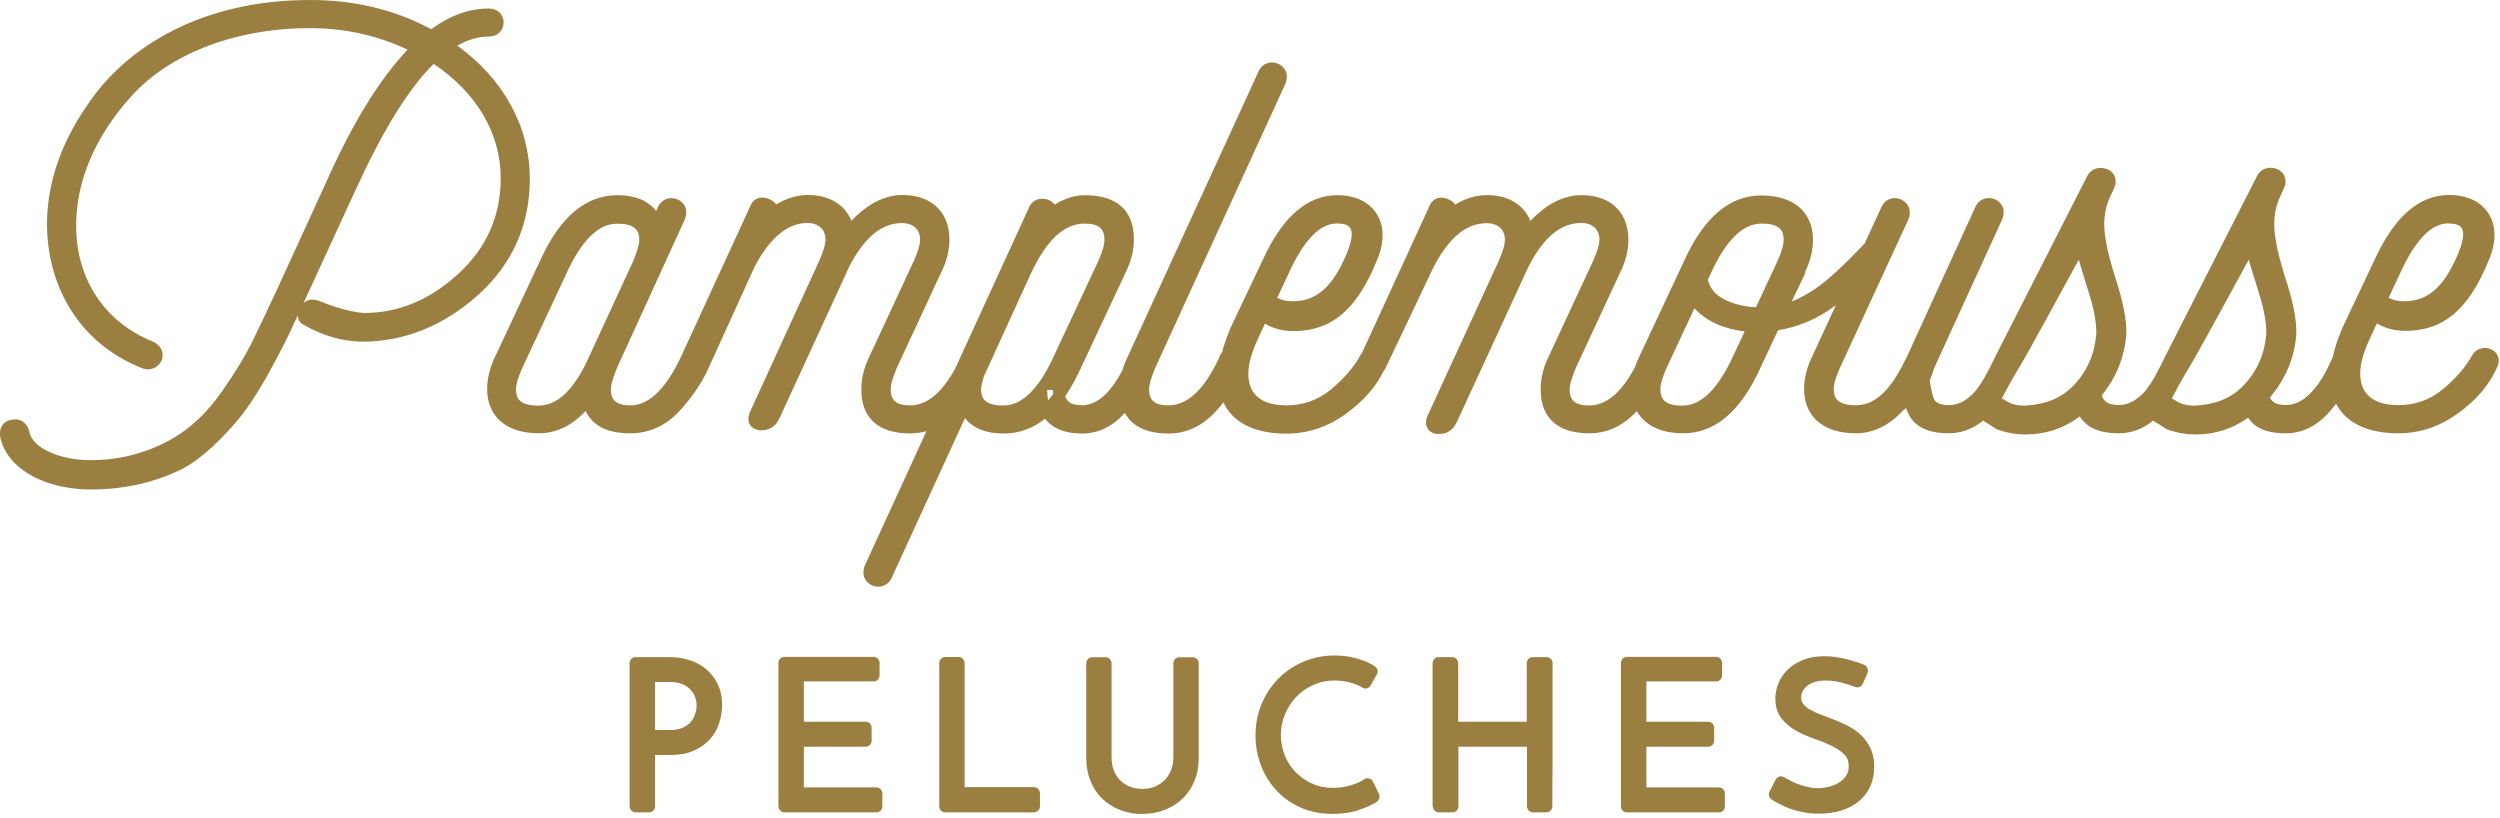 <svg xmlns="http://www.w3.org/2000/svg" fill="none" viewBox="0 0 214 70" height="70" width="214">
<path fill="#9B7F40" d="M114.441 19.13C114.961 19.13 115.341 19.22 115.541 19.47C115.681 19.65 115.721 19.9 115.701 20.2C115.671 20.61 115.531 21.1 115.291 21.68C114.141 24.41 112.801 25.79 110.651 25.79C110.141 25.79 109.691 25.69 109.331 25.49L110.261 23.51C110.931 22.02 111.621 20.89 112.361 20.15C113.021 19.48 113.711 19.13 114.451 19.13H114.441ZM209.581 19.13C210.101 19.13 210.481 19.22 210.681 19.47C210.821 19.65 210.861 19.9 210.841 20.2C210.811 20.61 210.671 21.1 210.431 21.68C209.281 24.41 207.941 25.79 205.791 25.79C205.281 25.79 204.831 25.69 204.471 25.49L205.401 23.5C206.071 22.01 206.761 20.89 207.501 20.14C208.161 19.47 208.851 19.12 209.581 19.12V19.13ZM150.321 26.3C149.551 26.28 148.671 26.1 147.891 25.77C147.081 25.42 146.401 24.86 146.191 23.94L146.391 23.52C147.061 22.03 147.771 20.91 148.541 20.17C149.241 19.49 149.981 19.14 150.781 19.14C151.581 19.14 152.121 19.28 152.421 19.64C152.611 19.86 152.681 20.16 152.681 20.53C152.681 21 152.481 21.6 152.151 22.35L150.311 26.3H150.321ZM25.991 25.93C26.141 25.81 26.301 25.72 26.471 25.68C26.741 25.61 27.051 25.64 27.401 25.79C28.981 26.43 30.221 26.73 31.171 26.79C34.101 26.79 36.791 25.68 39.231 23.44C41.671 21.2 42.861 18.47 42.861 15.24C42.861 11.36 40.721 7.87 37.121 5.47C34.911 7.65 32.701 11.3 30.391 16.36L26.241 25.38L25.991 25.92V25.93ZM89.641 33.44C89.641 33.74 89.671 34.01 89.721 34.26C89.871 34.09 90.011 33.92 90.151 33.73C90.141 33.62 90.131 33.5 90.131 33.38H89.641V33.44ZM149.341 28.37C147.641 28.17 146.061 27.53 145.051 26.39L144.891 26.72C143.851 28.94 142.651 31.51 142.651 31.51C142.321 32.26 142.131 32.86 142.131 33.33C142.131 33.7 142.211 34 142.391 34.22C142.701 34.58 143.251 34.72 144.031 34.72C144.811 34.72 145.561 34.37 146.271 33.69C147.041 32.94 147.751 31.82 148.421 30.34L149.341 28.37ZM50.211 31C49.021 33.43 47.691 34.72 46.081 34.72C45.301 34.72 44.741 34.58 44.431 34.22C44.241 34 44.171 33.7 44.171 33.33C44.171 32.86 44.371 32.26 44.701 31.51L48.431 23.53C49.101 22.04 49.811 20.92 50.581 20.18C51.281 19.5 52.021 19.15 52.821 19.15C53.621 19.15 54.161 19.29 54.461 19.65C54.651 19.87 54.721 20.17 54.721 20.54C54.721 20.96 54.521 21.57 54.191 22.37L50.201 31.02L50.211 31ZM88.291 23.32C89.581 20.59 91.061 19.14 92.841 19.14C93.431 19.14 93.871 19.24 94.161 19.49C94.431 19.72 94.541 20.07 94.541 20.53C94.541 20.99 94.341 21.6 94.011 22.35L90.281 30.33C89.611 31.82 88.901 32.94 88.131 33.68C87.431 34.36 86.691 34.71 85.891 34.71C85.091 34.71 84.551 34.57 84.241 34.21C84.051 33.99 83.981 33.69 83.981 33.32C83.981 33.09 84.081 32.73 84.211 32.24L88.291 23.31V23.32ZM171.351 34.12C171.701 33.45 172.101 32.67 172.871 31.41C173.641 30.15 177.941 22.23 177.941 22.23C178.121 22.86 178.371 23.67 178.681 24.66C179.231 26.34 179.481 27.68 179.441 28.62C179.291 30.32 178.661 31.78 177.501 32.99C176.401 34.14 175.061 34.6 173.491 34.71C172.141 34.8 171.721 34.25 171.351 34.11V34.12ZM185.901 34.12C186.251 33.45 186.651 32.67 187.421 31.41C188.191 30.15 192.491 22.23 192.491 22.23C192.671 22.86 192.921 23.67 193.231 24.66C193.781 26.34 194.031 27.68 193.991 28.62C193.841 30.32 193.211 31.78 192.051 32.99C190.951 34.14 189.611 34.6 188.041 34.71C186.691 34.8 186.271 34.25 185.901 34.11V34.12ZM25.491 27.02C25.491 27.14 25.521 27.24 25.551 27.34C25.641 27.55 25.801 27.73 26.071 27.85C27.691 28.76 29.371 29.25 31.151 29.25C34.731 29.2 38.001 27.86 40.941 25.24C43.901 22.55 45.351 19.22 45.351 15.3C45.351 10.81 43.071 6.74 39.151 3.91C40.051 3.39 40.951 3.13 41.821 3.13C42.691 3.13 43.111 2.51 43.111 1.93C43.111 1.35 42.701 0.73 41.821 0.73C40.201 0.73 38.531 1.31 36.911 2.5C33.851 0.85 30.391 0 26.531 0C17.371 0 10.871 3.94 7.531 8.91C5.141 12.32 4.021 15.83 4.021 19.24C4.071 24.67 6.871 29.34 11.971 31.44C12.841 31.86 13.551 31.44 13.811 30.9C13.951 30.59 13.961 30.23 13.801 29.89C13.661 29.61 13.381 29.33 12.901 29.16C8.741 27.42 6.471 23.6 6.521 19.24C6.521 15.46 8.191 11.58 11.271 8.21C14.361 4.77 19.891 2.41 26.521 2.41C29.491 2.41 32.281 3.02 34.891 4.25C32.531 6.73 30.221 10.45 28.001 15.42L23.801 24.59C22.871 26.61 22.091 28.21 21.521 29.4C20.961 30.52 20.141 31.85 19.121 33.33C18.121 34.79 17.111 35.84 16.161 36.59C14.211 38.14 11.251 39.39 7.801 39.39C6.131 39.39 4.641 39.01 3.631 38.37C3.041 37.99 2.631 37.52 2.511 36.97C2.511 36.97 2.511 36.96 2.511 36.95C2.401 36.53 2.201 36.26 1.961 36.09C1.711 35.92 1.391 35.85 0.991 35.93C0.691 35.97 0.451 36.1 0.281 36.29C0.051 36.55 -0.059 36.95 0.031 37.47C0.031 37.47 0.031 37.48 0.031 37.49C0.281 38.57 0.961 39.51 1.961 40.24C3.381 41.28 5.451 41.9 7.811 41.9C10.791 41.9 13.351 41.21 15.271 40.3C17.251 39.39 19.231 37.31 20.461 35.82C21.091 35.08 21.781 34.03 22.571 32.7C23.351 31.35 23.921 30.2 24.391 29.32C24.691 28.72 25.041 27.96 25.461 27.05L25.491 27.02ZM154.471 23.37C154.971 22.37 155.191 21.41 155.191 20.52C155.191 19.54 154.901 18.74 154.401 18.13C153.661 17.23 152.411 16.73 150.781 16.73C148.081 16.73 145.891 18.55 144.181 22.29L140.351 30.47C140.181 30.8 140.051 31.13 139.941 31.45C138.801 33.59 137.501 34.71 136.011 34.71C135.451 34.71 135.021 34.61 134.731 34.36C134.471 34.14 134.361 33.8 134.361 33.37C134.361 32.9 134.561 32.29 134.891 31.49L138.671 23.36C139.171 22.36 139.391 21.4 139.391 20.51C139.391 19.23 138.941 18.25 138.161 17.59C137.401 16.95 136.301 16.63 134.941 16.72C134.941 16.72 134.931 16.72 134.921 16.72C133.581 16.87 132.261 17.57 131.001 18.91C130.401 17.41 128.881 16.57 126.851 16.72C126.851 16.72 126.841 16.72 126.831 16.72C126.041 16.81 125.291 17.06 124.571 17.51C124.421 17.29 124.181 17.12 123.831 17C123.451 16.87 123.141 16.9 122.891 17.03C122.641 17.15 122.441 17.38 122.311 17.75C122.311 17.75 117.391 28.45 116.581 30.22C116.521 30.29 116.471 30.36 116.431 30.44C115.891 31.43 115.041 32.42 113.901 33.36C112.791 34.27 111.501 34.7 110.111 34.7C108.601 34.7 107.571 34.22 107.121 33.28C106.651 32.3 106.811 30.9 107.591 29.2L108.281 27.7C108.951 28.11 109.771 28.34 110.731 28.34C113.971 28.34 116.151 26.52 117.861 22.29C118.531 20.75 118.481 19.37 117.891 18.38C117.291 17.37 116.121 16.71 114.471 16.71C111.931 16.71 109.791 18.52 108.081 22.27L105.281 28.18C105.281 28.18 105.281 28.19 105.281 28.2C104.991 28.89 104.771 29.54 104.611 30.15C104.541 30.23 104.471 30.33 104.411 30.45C104.391 30.49 104.381 30.53 104.371 30.57L104.351 30.63C103.111 33.3 101.681 34.7 100.011 34.7C99.451 34.7 99.021 34.6 98.731 34.35C98.471 34.13 98.361 33.79 98.361 33.36C98.361 32.89 98.561 32.28 98.891 31.48L110.031 7.17C110.031 7.17 110.031 7.15 110.041 7.14C110.371 6.28 109.931 5.66 109.361 5.44C108.791 5.21 108.041 5.38 107.711 6.16L96.571 30.45C96.361 30.87 96.201 31.28 96.081 31.69C95.631 32.55 95.151 33.24 94.641 33.74C94.001 34.37 93.321 34.69 92.601 34.69C92.091 34.69 91.711 34.59 91.451 34.36C91.321 34.24 91.241 34.1 91.181 33.92C91.651 33.24 92.091 32.44 92.511 31.53L96.341 23.35C96.841 22.35 97.061 21.39 97.061 20.5C97.061 19.22 96.681 18.28 95.971 17.65C95.281 17.04 94.241 16.71 92.861 16.71C92.011 16.71 91.161 16.97 90.281 17.52C90.101 17.27 89.821 17.1 89.521 17.04C88.961 16.92 88.321 17.13 88.071 17.79L81.771 31.53C80.641 33.61 79.361 34.7 77.891 34.7C77.331 34.7 76.901 34.6 76.611 34.35C76.351 34.13 76.241 33.79 76.241 33.36C76.241 32.89 76.441 32.28 76.771 31.48L80.551 23.35C81.051 22.35 81.271 21.39 81.271 20.5C81.271 19.22 80.821 18.24 80.041 17.58C79.281 16.94 78.181 16.62 76.821 16.71C76.821 16.71 76.811 16.71 76.801 16.71C75.461 16.86 74.141 17.56 72.881 18.9C72.281 17.4 70.761 16.56 68.731 16.71C68.731 16.71 68.721 16.71 68.711 16.71C67.921 16.8 67.171 17.05 66.451 17.5C66.301 17.29 66.061 17.11 65.711 16.99C65.331 16.86 65.021 16.89 64.761 17.02C64.511 17.14 64.311 17.37 64.181 17.74L58.331 30.46C57.661 31.9 56.951 32.98 56.181 33.7C55.481 34.36 54.731 34.7 53.941 34.7C53.381 34.7 52.951 34.6 52.661 34.35C52.401 34.13 52.291 33.79 52.291 33.36C52.291 32.89 52.491 32.28 52.821 31.48L58.621 18.78C58.621 18.78 58.621 18.76 58.631 18.75C58.961 17.89 58.521 17.27 57.951 17.05C57.381 16.83 56.641 16.99 56.301 17.77L56.171 18.06C55.461 17.17 54.381 16.71 52.851 16.71C50.151 16.71 47.961 18.53 46.251 22.27L42.421 30.45C41.921 31.45 41.701 32.41 41.701 33.3C41.701 34.27 41.981 35.08 42.491 35.69C43.231 36.58 44.481 37.09 46.111 37.09C47.571 37.09 48.921 36.47 50.131 35.18C50.731 36.45 51.981 37.09 53.931 37.09H53.971C55.541 37.09 56.941 36.47 58.121 35.23C59.251 34 60.101 32.76 60.691 31.42L64.621 22.78C65.821 20.53 67.221 19.25 68.801 19.1C69.361 19.04 69.841 19.15 70.171 19.41C70.481 19.65 70.661 20.03 70.661 20.49C70.661 20.95 70.461 21.56 70.131 22.31L64.171 35.32C64.171 35.33 64.161 35.35 64.151 35.37C64.021 35.75 64.041 36.05 64.151 36.28C64.271 36.52 64.501 36.72 64.921 36.82C64.941 36.82 64.961 36.82 64.981 36.83C65.761 36.9 66.401 36.56 66.761 35.72L72.461 23.34L72.661 22.88C73.861 20.53 75.261 19.25 76.891 19.11C76.891 19.11 76.891 19.11 76.901 19.11C77.461 19.05 77.941 19.16 78.271 19.42C78.581 19.66 78.761 20.04 78.761 20.5C78.761 20.96 78.561 21.57 78.231 22.32L74.451 30.45C73.951 31.45 73.731 32.4 73.731 33.35C73.731 34.6 74.111 35.53 74.821 36.16C75.511 36.77 76.531 37.1 77.891 37.1C78.381 37.1 78.851 37.04 79.301 36.91L74.031 48.4C74.031 48.4 74.031 48.42 74.021 48.43C73.691 49.29 74.131 49.91 74.701 50.13C75.281 50.35 76.021 50.18 76.351 49.41L82.601 35.79C83.291 36.66 84.401 37.11 85.921 37.11C87.211 37.11 88.381 36.69 89.451 35.85C89.541 35.96 89.631 36.06 89.731 36.16C90.381 36.78 91.331 37.11 92.611 37.11C93.981 37.11 95.211 36.54 96.291 35.34C96.461 35.66 96.681 35.94 96.941 36.17C97.631 36.78 98.651 37.11 100.011 37.11C101.541 37.11 102.901 36.5 104.091 35.19C104.321 34.94 104.531 34.7 104.731 34.45C104.791 34.57 104.851 34.69 104.911 34.8C105.791 36.3 107.591 37.12 110.111 37.12C111.921 37.12 113.621 36.57 115.211 35.42C116.661 34.37 117.741 33.18 118.411 31.81C118.501 31.7 118.571 31.58 118.641 31.43C118.641 31.44 122.671 22.95 122.671 22.95C123.871 20.6 125.271 19.26 126.951 19.12C126.951 19.12 126.951 19.12 126.961 19.12C127.521 19.06 128.001 19.17 128.331 19.43C128.641 19.67 128.821 20.05 128.821 20.51C128.821 20.97 128.621 21.58 128.291 22.33L122.171 35.65C122.171 35.67 122.161 35.68 122.151 35.7C122.021 36.08 122.041 36.38 122.151 36.6C122.271 36.84 122.501 37.05 122.921 37.14C122.941 37.14 122.961 37.14 122.981 37.14C123.761 37.21 124.401 36.87 124.751 36.03L130.811 22.88C132.011 20.53 133.361 19.25 135.041 19.1C135.041 19.1 135.041 19.1 135.051 19.1C135.611 19.04 136.091 19.15 136.421 19.41C136.731 19.65 136.911 20.03 136.911 20.49C136.911 20.95 136.711 21.56 136.381 22.31L132.601 30.44C132.101 31.44 131.881 32.39 131.881 33.34C131.881 34.59 132.261 35.52 132.971 36.15C133.661 36.76 134.681 37.09 136.041 37.09C137.571 37.09 138.921 36.48 140.111 35.19C140.211 35.37 140.321 35.54 140.451 35.69C141.201 36.59 142.441 37.09 144.071 37.09C146.771 37.09 148.961 35.27 150.671 31.53L152.201 28.27C153.701 28.03 155.141 27.47 156.431 26.63C156.651 26.48 156.891 26.31 157.151 26.12L155.151 30.45C154.651 31.46 154.431 32.41 154.431 33.3C154.431 34.28 154.711 35.08 155.221 35.69C155.961 36.59 157.211 37.09 158.841 37.09C160.301 37.09 161.651 36.47 162.861 35.18C162.971 35.09 163.071 35.01 163.161 34.92C163.321 35.46 163.591 35.89 163.951 36.22C164.571 36.79 165.511 37.09 166.791 37.09C167.871 37.09 168.861 36.74 169.761 36L170.891 36.73C170.891 36.73 170.921 36.74 170.931 36.75C171.701 37.03 172.541 37.19 173.371 37.19C175.111 37.19 176.661 36.67 178.031 35.65C178.161 35.86 178.321 36.05 178.501 36.22C179.121 36.79 180.061 37.09 181.341 37.09C182.421 37.09 183.411 36.74 184.311 36L185.451 36.73C185.451 36.73 185.471 36.74 185.491 36.75C186.261 37.03 187.101 37.19 187.931 37.19C189.611 37.19 191.101 36.71 192.441 35.76C192.561 35.94 192.701 36.11 192.851 36.25C193.451 36.81 194.371 37.09 195.651 37.09C197.081 37.09 198.361 36.47 199.481 35.16C199.651 34.96 199.811 34.76 199.971 34.56C200.011 34.63 200.051 34.7 200.091 34.77C200.971 36.27 202.771 37.09 205.291 37.09C207.101 37.09 208.801 36.54 210.391 35.39C211.971 34.25 213.101 32.94 213.761 31.42C213.901 31.14 213.921 30.87 213.871 30.65C213.791 30.27 213.491 29.98 213.111 29.85C212.591 29.68 211.931 29.83 211.611 30.42C211.071 31.41 210.221 32.4 209.081 33.34C207.981 34.25 206.681 34.68 205.291 34.68C203.781 34.68 202.751 34.2 202.301 33.26C201.831 32.28 201.991 30.88 202.771 29.18L203.461 27.68C204.131 28.09 204.951 28.32 205.911 28.32C209.151 28.32 211.331 26.5 213.041 22.27C213.711 20.73 213.661 19.35 213.071 18.36C212.471 17.35 211.301 16.69 209.651 16.69C207.111 16.69 204.971 18.5 203.261 22.25L200.461 28.16C200.461 28.16 200.461 28.17 200.461 28.18C200.121 28.99 199.871 29.75 199.711 30.45C199.701 30.48 199.681 30.52 199.681 30.56C199.681 30.57 199.671 30.59 199.661 30.61C199.071 31.99 198.421 33.03 197.711 33.72C197.071 34.35 196.391 34.67 195.671 34.67C195.161 34.67 194.781 34.57 194.521 34.34C194.431 34.25 194.351 34.15 194.301 34.03C195.661 32.42 196.421 30.6 196.561 28.6C196.561 28.6 196.561 28.6 196.561 28.59C196.611 27.46 196.301 25.8 195.551 23.55C194.901 21.46 194.591 19.86 194.691 18.71C194.741 18.08 194.881 17.46 195.221 16.74L195.471 16.18C195.741 15.66 195.661 15.23 195.461 14.91C194.991 14.19 193.621 14.09 193.161 15.15L185.281 30.62C185.281 30.62 185.281 30.62 185.281 30.63C184.901 31.42 184.111 33.03 183.401 33.72C182.761 34.35 182.081 34.67 181.361 34.67C180.851 34.67 180.471 34.57 180.211 34.34C180.071 34.21 179.971 34.04 179.921 33.83C181.181 32.27 181.871 30.52 182.011 28.6C182.011 28.6 182.011 28.6 182.011 28.59C182.061 27.46 181.751 25.8 181.001 23.55C180.351 21.46 180.041 19.86 180.141 18.71C180.191 18.09 180.331 17.47 180.671 16.75L180.931 16.19C181.201 15.67 181.121 15.24 180.921 14.92C180.451 14.2 179.081 14.1 178.621 15.16L170.741 30.63C170.741 30.63 170.741 30.63 170.741 30.64C170.361 31.43 169.571 33.04 168.861 33.73C168.221 34.36 167.541 34.68 166.821 34.68C166.321 34.68 165.931 34.58 165.671 34.35C165.481 34.18 165.271 33.2 165.181 32.57C165.381 32.14 165.451 31.8 165.581 31.47L171.391 18.77C171.391 18.77 171.391 18.75 171.401 18.74C171.731 17.88 171.291 17.26 170.721 17.04C170.151 16.82 169.401 16.98 169.071 17.76L163.271 30.45L163.011 30.96C161.821 33.39 160.491 34.69 158.881 34.69C158.101 34.69 157.541 34.55 157.231 34.19C157.041 33.97 156.971 33.67 156.971 33.3C156.971 32.83 157.171 32.23 157.501 31.48L163.361 18.78C163.361 18.78 163.361 18.76 163.371 18.75C163.691 17.89 163.251 17.28 162.681 17.05C162.111 16.83 161.361 16.99 161.031 17.77C161.031 17.77 160.431 19.07 159.621 20.83C157.791 22.77 156.331 24.11 155.271 24.8C154.691 25.18 154.011 25.57 153.371 25.8L154.551 23.34L154.471 23.37Z" clip-rule="evenodd" fill-rule="evenodd"></path>
<path fill="#9B7F40" d="M56.071 62.48V58.38H57.381C57.761 58.38 58.101 58.44 58.391 58.56C58.671 58.67 58.901 58.82 59.081 59.01C59.261 59.19 59.401 59.41 59.491 59.65C59.581 59.89 59.631 60.13 59.631 60.38C59.631 60.59 59.591 60.82 59.521 61.07C59.451 61.31 59.331 61.54 59.171 61.75C59.001 61.96 58.781 62.13 58.491 62.27C58.191 62.42 57.811 62.49 57.361 62.49H56.071V62.48ZM53.901 69.02C53.901 69.31 54.131 69.54 54.411 69.54H55.561C55.841 69.54 56.071 69.31 56.071 69.02V64.63H57.381C58.161 64.63 58.831 64.5 59.381 64.26C59.951 64.01 60.411 63.68 60.771 63.28C61.131 62.88 61.391 62.42 61.561 61.9C61.721 61.4 61.811 60.88 61.811 60.36C61.811 59.65 61.681 59.04 61.421 58.53C61.171 58.02 60.821 57.59 60.401 57.24C59.981 56.9 59.501 56.65 58.961 56.49C58.441 56.33 57.901 56.25 57.341 56.25H54.401C54.121 56.25 53.891 56.48 53.891 56.77V69.02H53.901ZM80.401 69.02C80.401 69.31 80.631 69.54 80.911 69.54H88.511C88.791 69.54 89.021 69.31 89.021 69.02V67.9C89.021 67.62 88.791 67.38 88.511 67.38H82.571V56.76C82.571 56.48 82.341 56.24 82.061 56.24H80.911C80.631 56.24 80.401 56.47 80.401 56.76V69.01V69.02ZM66.641 69.02C66.641 69.31 66.871 69.54 67.151 69.54H75.021C75.301 69.54 75.531 69.31 75.531 69.02V67.92C75.531 67.63 75.301 67.4 75.021 67.4H68.811V63.92H74.101C74.381 63.92 74.611 63.69 74.611 63.4V62.3C74.611 62.01 74.381 61.78 74.101 61.78H68.811V58.33H74.781C75.061 58.33 75.291 58.1 75.291 57.81V56.75C75.291 56.47 75.061 56.23 74.781 56.23H67.141C66.861 56.23 66.631 56.46 66.631 56.75V69L66.641 69.02ZM138.751 69.02C138.751 69.31 138.981 69.54 139.261 69.54H147.141C147.421 69.54 147.651 69.31 147.651 69.02V67.92C147.651 67.63 147.421 67.4 147.141 67.4H140.931V63.92H146.221C146.501 63.92 146.731 63.69 146.731 63.4V62.3C146.731 62.01 146.501 61.78 146.221 61.78H140.931V58.33H146.901C147.181 58.33 147.411 58.1 147.411 57.81V56.75C147.411 56.47 147.181 56.23 146.901 56.23H139.261C138.981 56.23 138.751 56.46 138.751 56.75V69V69.02ZM122.651 69.02C122.651 69.31 122.881 69.54 123.161 69.54H124.331C124.611 69.54 124.841 69.31 124.841 69.02V63.92H130.711V69.02C130.711 69.31 130.941 69.54 131.221 69.54H132.371C132.651 69.54 132.881 69.31 132.881 69.02V67.45C132.891 66.8 132.901 66.08 132.901 65.31C132.901 64.54 132.901 63.73 132.901 62.89C132.901 62.05 132.901 61.24 132.901 60.47V56.77C132.901 56.49 132.671 56.25 132.391 56.25H131.201C130.921 56.25 130.691 56.48 130.691 56.77V61.78H124.821V56.77C124.821 56.49 124.591 56.25 124.311 56.25H123.141C122.861 56.25 122.631 56.48 122.631 56.77V69.02H122.651ZM117.851 68.63C118.071 68.49 118.151 68.2 118.041 67.96L117.521 66.9C117.451 66.76 117.321 66.66 117.171 66.63C117.021 66.6 116.861 66.63 116.741 66.73C116.651 66.8 116.531 66.87 116.381 66.94C116.201 67.02 115.991 67.1 115.751 67.18C115.511 67.26 115.261 67.32 114.981 67.37C114.701 67.42 114.411 67.44 114.111 67.44C113.441 67.44 112.831 67.32 112.291 67.06C111.741 66.81 111.271 66.47 110.871 66.06C110.481 65.65 110.171 65.17 109.961 64.62C109.751 64.07 109.641 63.49 109.641 62.9C109.641 62.31 109.761 61.68 110.001 61.12C110.241 60.55 110.571 60.06 110.981 59.63C111.391 59.2 111.881 58.87 112.441 58.62C113.001 58.37 113.601 58.25 114.241 58.25C114.641 58.25 115.071 58.3 115.511 58.41C115.931 58.51 116.301 58.66 116.621 58.86C116.741 58.93 116.881 58.96 117.021 58.92C117.161 58.88 117.271 58.79 117.341 58.66L117.711 57.98C117.751 57.92 117.791 57.84 117.851 57.75C117.991 57.52 117.931 57.23 117.721 57.07C117.521 56.92 117.291 56.79 117.011 56.67C116.751 56.56 116.471 56.46 116.171 56.37C115.861 56.28 115.541 56.22 115.211 56.17C114.881 56.13 114.551 56.11 114.221 56.11C113.291 56.11 112.421 56.29 111.601 56.63C110.781 56.98 110.061 57.45 109.451 58.07C108.841 58.68 108.351 59.41 108.001 60.25C107.641 61.09 107.471 62 107.471 62.97C107.471 63.87 107.631 64.72 107.941 65.53C108.251 66.34 108.701 67.05 109.261 67.66C109.831 68.28 110.531 68.77 111.341 69.13C112.151 69.49 113.071 69.67 114.081 69.67C114.931 69.67 115.681 69.56 116.331 69.33C116.981 69.11 117.491 68.87 117.881 68.63H117.851ZM97.791 69.67C98.451 69.67 99.081 69.56 99.661 69.34C100.251 69.12 100.761 68.8 101.201 68.39C101.641 67.97 101.991 67.47 102.241 66.87C102.491 66.28 102.611 65.61 102.611 64.86V56.78C102.611 56.5 102.381 56.26 102.101 56.26H100.951C100.671 56.26 100.441 56.49 100.441 56.78V64.81C100.441 65.23 100.371 65.61 100.231 65.95C100.091 66.28 99.911 66.57 99.671 66.8C99.431 67.03 99.161 67.21 98.841 67.34C98.511 67.47 98.161 67.53 97.791 67.53C97.421 67.53 97.051 67.47 96.721 67.34C96.401 67.21 96.121 67.03 95.891 66.8C95.661 66.57 95.481 66.29 95.351 65.96C95.211 65.62 95.151 65.23 95.151 64.81V56.78C95.151 56.5 94.921 56.26 94.641 56.26H93.491C93.211 56.26 92.981 56.49 92.981 56.78V64.86C92.981 65.61 93.111 66.28 93.351 66.87C93.601 67.47 93.941 67.98 94.381 68.39C94.811 68.8 95.321 69.12 95.921 69.35C96.501 69.57 97.131 69.68 97.801 69.68L97.791 69.67ZM159.851 57.61C159.911 57.49 159.911 57.34 159.861 57.21C159.811 57.08 159.711 56.98 159.591 56.92C159.451 56.86 159.261 56.78 159.001 56.69C158.751 56.61 158.471 56.53 158.171 56.45C157.861 56.37 157.531 56.3 157.181 56.25C156.821 56.19 156.471 56.17 156.131 56.17C155.501 56.17 154.931 56.27 154.421 56.46C153.911 56.66 153.471 56.92 153.111 57.24C152.741 57.58 152.451 57.97 152.261 58.42C152.071 58.87 151.971 59.34 151.971 59.82C151.971 60.54 152.181 61.13 152.561 61.58C152.911 61.99 153.351 62.34 153.871 62.62C154.361 62.88 154.891 63.1 155.461 63.3C155.981 63.47 156.461 63.68 156.901 63.9C157.311 64.11 157.651 64.35 157.921 64.64C158.151 64.88 158.251 65.2 158.251 65.59C158.251 65.91 158.181 66.18 158.031 66.4C157.861 66.64 157.651 66.85 157.401 67C157.141 67.16 156.851 67.28 156.541 67.35C156.211 67.43 155.921 67.47 155.651 67.47C155.401 67.47 155.141 67.45 154.881 67.39C154.611 67.34 154.341 67.27 154.091 67.18C153.841 67.1 153.591 67 153.361 66.88C153.121 66.76 152.911 66.64 152.721 66.53C152.601 66.46 152.451 66.43 152.321 66.47C152.181 66.51 152.071 66.6 152.001 66.73L151.471 67.76C151.351 67.99 151.421 68.28 151.641 68.43C151.791 68.53 151.991 68.65 152.241 68.78C152.481 68.91 152.781 69.05 153.111 69.18C153.441 69.31 153.831 69.42 154.261 69.51C154.691 69.6 155.171 69.65 155.681 69.65C156.401 69.65 157.051 69.56 157.621 69.38C158.221 69.19 158.721 68.92 159.131 68.58C159.551 68.22 159.881 67.8 160.101 67.3C160.321 66.81 160.431 66.25 160.431 65.64C160.431 65.03 160.321 64.48 160.111 64.04C159.901 63.6 159.621 63.23 159.291 62.91C158.961 62.6 158.591 62.34 158.171 62.13C157.781 61.93 157.381 61.76 156.981 61.6L155.831 61.16C155.481 61.03 155.181 60.88 154.901 60.72C154.671 60.59 154.481 60.43 154.341 60.24C154.231 60.09 154.181 59.91 154.181 59.71C154.181 59.52 154.221 59.34 154.301 59.18C154.391 59.01 154.521 58.86 154.681 58.72C154.861 58.57 155.081 58.46 155.341 58.38C155.621 58.29 155.931 58.25 156.281 58.25C156.691 58.25 157.121 58.31 157.561 58.41C158.011 58.52 158.431 58.65 158.801 58.8C159.051 58.9 159.341 58.79 159.451 58.53L159.881 57.59L159.851 57.61Z"></path>
</svg>
